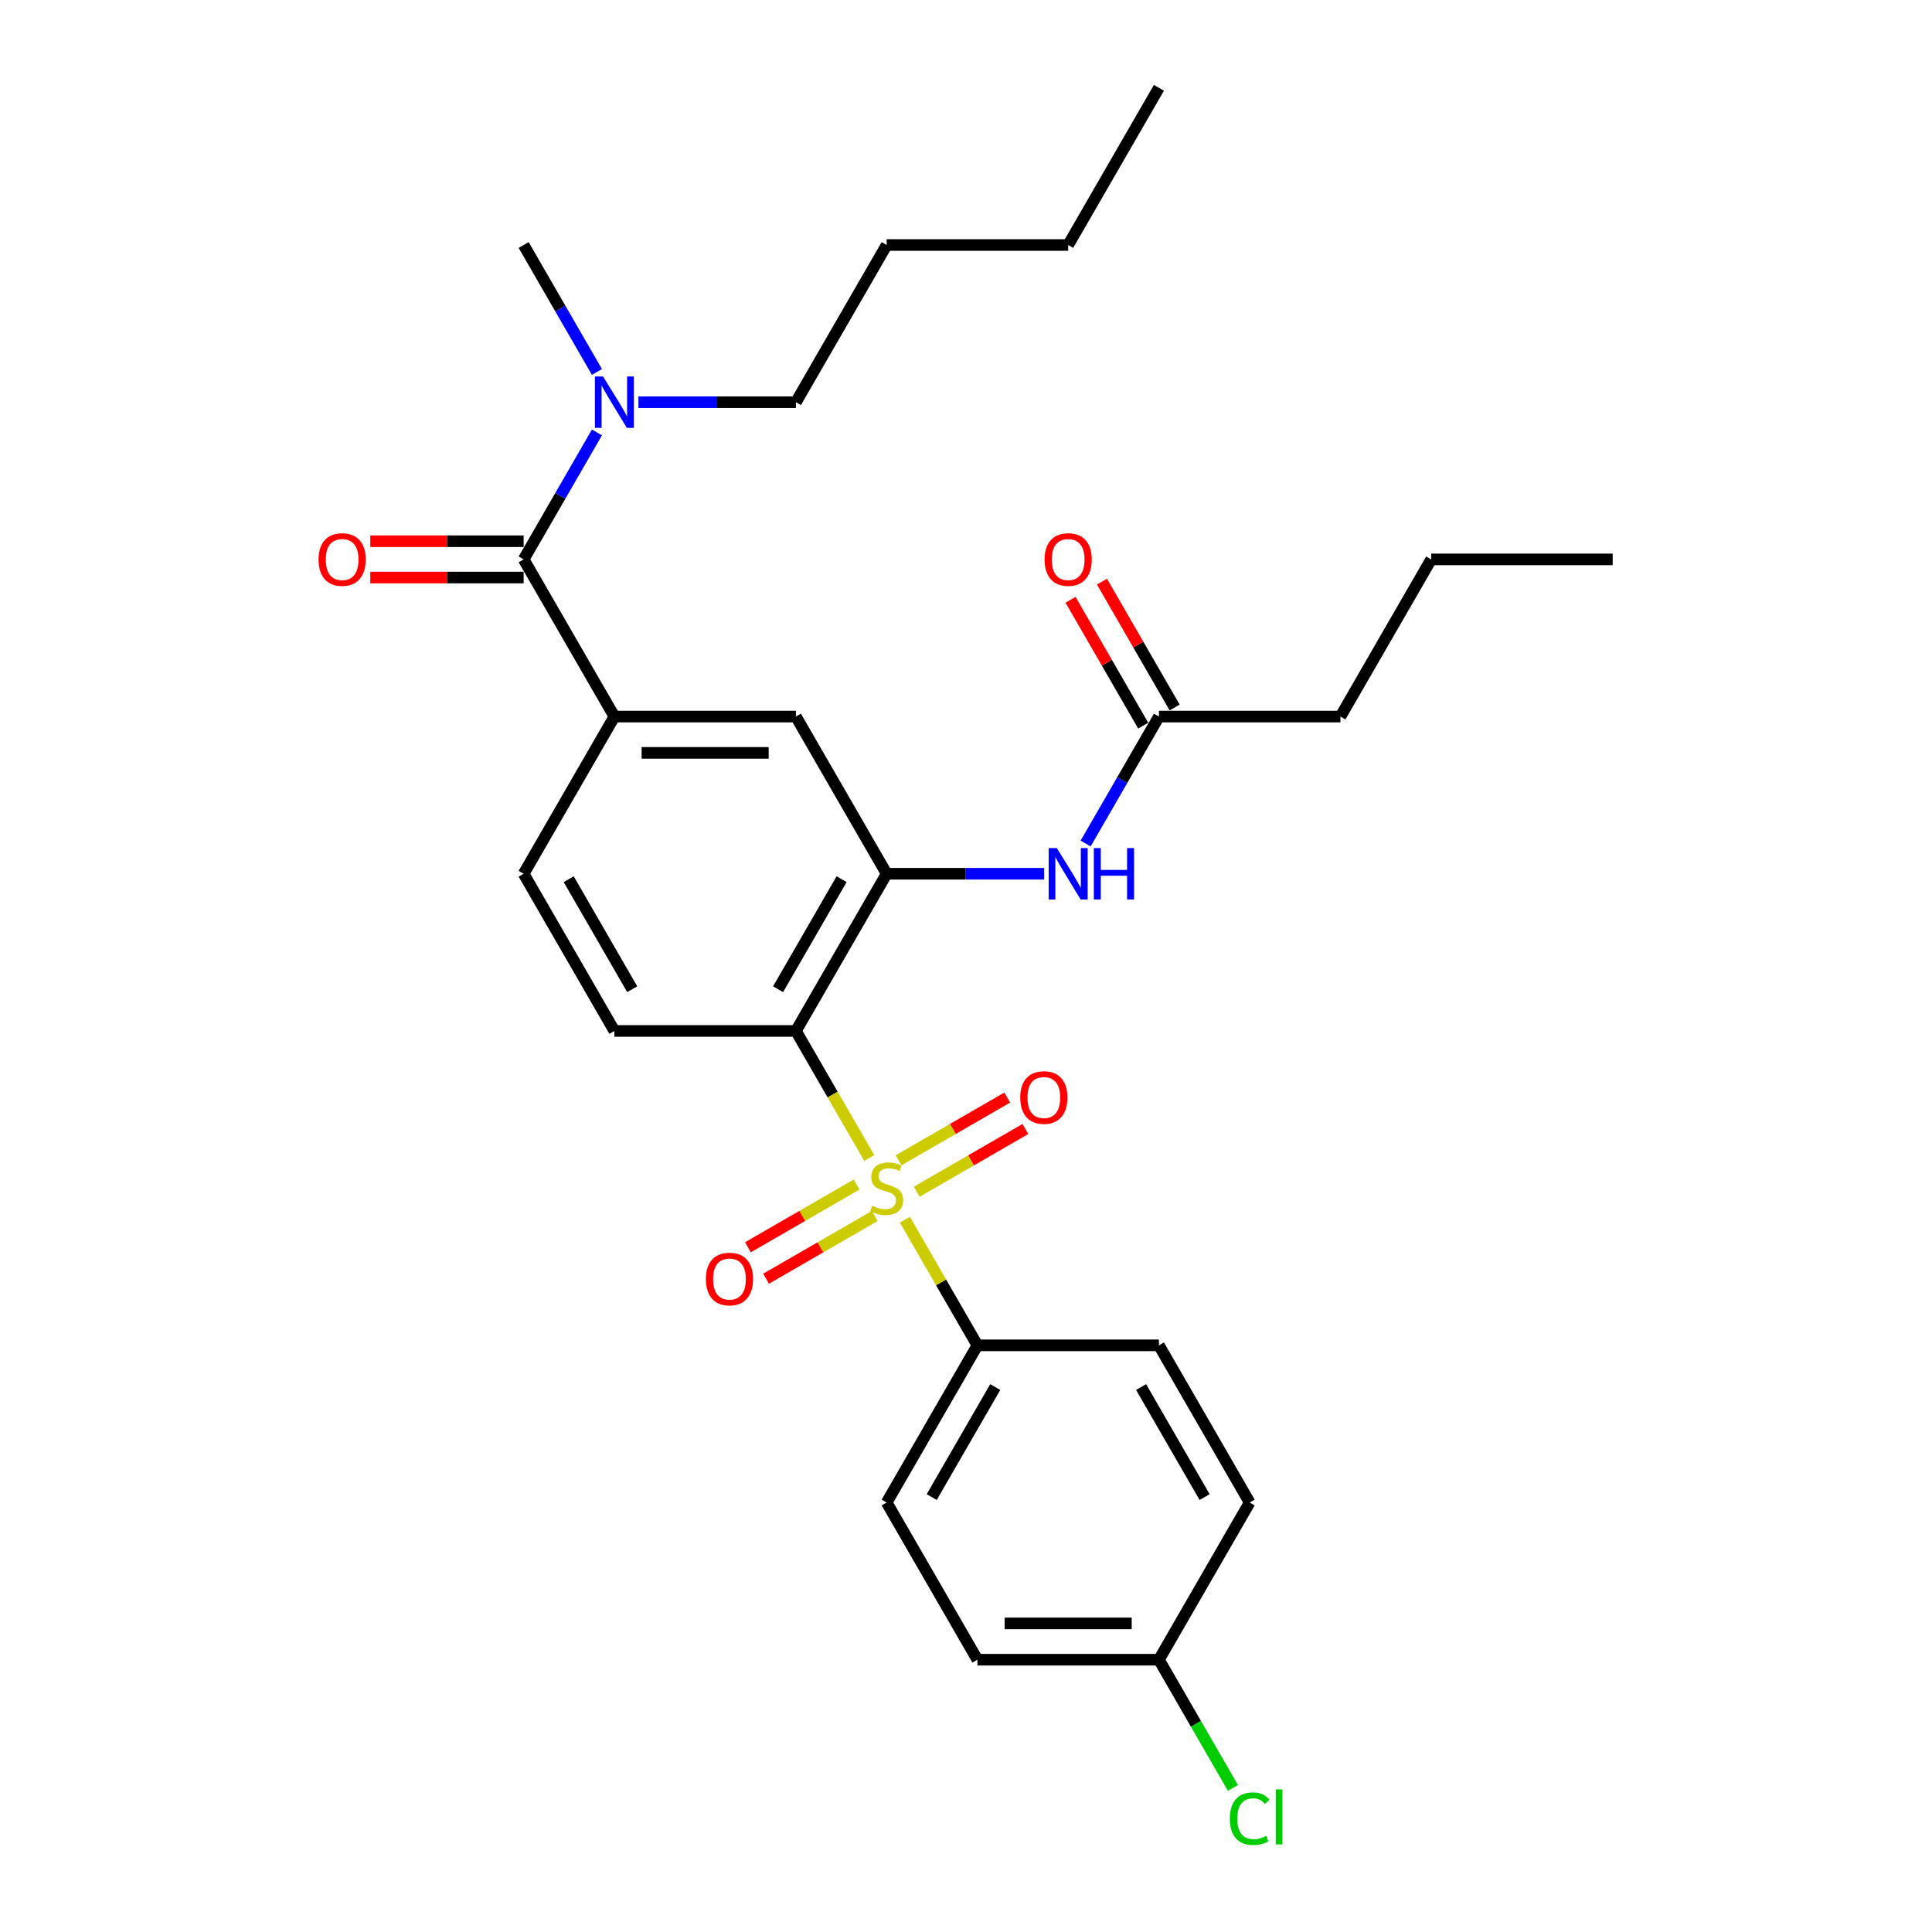 <?xml version='1.0' encoding='iso-8859-1'?>
<svg version='1.1' baseProfile='full'
              xmlns='http://www.w3.org/2000/svg'
                      xmlns:rdkit='http://www.rdkit.org/xml'
                      xmlns:xlink='http://www.w3.org/1999/xlink'
                  xml:space='preserve'
width='1000px' height='1000px' viewBox='0 0 1000 1000'>
<!-- END OF HEADER -->
<rect style='opacity:1.0;fill:#FFFFFF;stroke:none' width='1000' height='1000' x='0' y='0'> </rect>
<path class='bond-0' d='M 449.919,599.365 L 430.94,566.492' style='fill:none;fill-rule:evenodd;stroke:#CCCC00;stroke-width:6px;stroke-linecap:butt;stroke-linejoin:miter;stroke-opacity:1' />
<path class='bond-0' d='M 430.94,566.492 L 411.961,533.618' style='fill:none;fill-rule:evenodd;stroke:#000000;stroke-width:6px;stroke-linecap:butt;stroke-linejoin:miter;stroke-opacity:1' />
<path class='bond-5' d='M 468.361,631.307 L 487.134,663.823' style='fill:none;fill-rule:evenodd;stroke:#CCCC00;stroke-width:6px;stroke-linecap:butt;stroke-linejoin:miter;stroke-opacity:1' />
<path class='bond-5' d='M 487.134,663.823 L 505.908,696.34' style='fill:none;fill-rule:evenodd;stroke:#000000;stroke-width:6px;stroke-linecap:butt;stroke-linejoin:miter;stroke-opacity:1' />
<path class='bond-8' d='M 474.511,616.834 L 502.627,600.601' style='fill:none;fill-rule:evenodd;stroke:#CCCC00;stroke-width:6px;stroke-linecap:butt;stroke-linejoin:miter;stroke-opacity:1' />
<path class='bond-8' d='M 502.627,600.601 L 530.744,584.367' style='fill:none;fill-rule:evenodd;stroke:#FF0000;stroke-width:6px;stroke-linecap:butt;stroke-linejoin:miter;stroke-opacity:1' />
<path class='bond-8' d='M 465.116,600.562 L 493.233,584.329' style='fill:none;fill-rule:evenodd;stroke:#CCCC00;stroke-width:6px;stroke-linecap:butt;stroke-linejoin:miter;stroke-opacity:1' />
<path class='bond-8' d='M 493.233,584.329 L 521.35,568.095' style='fill:none;fill-rule:evenodd;stroke:#FF0000;stroke-width:6px;stroke-linecap:butt;stroke-linejoin:miter;stroke-opacity:1' />
<path class='bond-9' d='M 443.358,613.124 L 415.241,629.357' style='fill:none;fill-rule:evenodd;stroke:#CCCC00;stroke-width:6px;stroke-linecap:butt;stroke-linejoin:miter;stroke-opacity:1' />
<path class='bond-9' d='M 415.241,629.357 L 387.124,645.591' style='fill:none;fill-rule:evenodd;stroke:#FF0000;stroke-width:6px;stroke-linecap:butt;stroke-linejoin:miter;stroke-opacity:1' />
<path class='bond-9' d='M 452.752,629.396 L 424.635,645.629' style='fill:none;fill-rule:evenodd;stroke:#CCCC00;stroke-width:6px;stroke-linecap:butt;stroke-linejoin:miter;stroke-opacity:1' />
<path class='bond-9' d='M 424.635,645.629 L 396.519,661.863' style='fill:none;fill-rule:evenodd;stroke:#FF0000;stroke-width:6px;stroke-linecap:butt;stroke-linejoin:miter;stroke-opacity:1' />
<path class='bond-1' d='M 411.961,533.618 L 458.934,452.258' style='fill:none;fill-rule:evenodd;stroke:#000000;stroke-width:6px;stroke-linecap:butt;stroke-linejoin:miter;stroke-opacity:1' />
<path class='bond-1' d='M 402.734,512.02 L 435.616,455.067' style='fill:none;fill-rule:evenodd;stroke:#000000;stroke-width:6px;stroke-linecap:butt;stroke-linejoin:miter;stroke-opacity:1' />
<path class='bond-7' d='M 411.961,533.618 L 318.013,533.618' style='fill:none;fill-rule:evenodd;stroke:#000000;stroke-width:6px;stroke-linecap:butt;stroke-linejoin:miter;stroke-opacity:1' />
<path class='bond-4' d='M 458.934,452.258 L 499.688,452.258' style='fill:none;fill-rule:evenodd;stroke:#000000;stroke-width:6px;stroke-linecap:butt;stroke-linejoin:miter;stroke-opacity:1' />
<path class='bond-4' d='M 499.688,452.258 L 540.443,452.258' style='fill:none;fill-rule:evenodd;stroke:#0000FF;stroke-width:6px;stroke-linecap:butt;stroke-linejoin:miter;stroke-opacity:1' />
<path class='bond-6' d='M 458.934,452.258 L 411.961,370.897' style='fill:none;fill-rule:evenodd;stroke:#000000;stroke-width:6px;stroke-linecap:butt;stroke-linejoin:miter;stroke-opacity:1' />
<path class='bond-2' d='M 271.04,289.536 L 318.013,370.897' style='fill:none;fill-rule:evenodd;stroke:#000000;stroke-width:6px;stroke-linecap:butt;stroke-linejoin:miter;stroke-opacity:1' />
<path class='bond-11' d='M 271.04,289.536 L 290.008,256.682' style='fill:none;fill-rule:evenodd;stroke:#000000;stroke-width:6px;stroke-linecap:butt;stroke-linejoin:miter;stroke-opacity:1' />
<path class='bond-11' d='M 290.008,256.682 L 308.977,223.827' style='fill:none;fill-rule:evenodd;stroke:#0000FF;stroke-width:6px;stroke-linecap:butt;stroke-linejoin:miter;stroke-opacity:1' />
<path class='bond-13' d='M 271.04,280.142 L 231.347,280.142' style='fill:none;fill-rule:evenodd;stroke:#000000;stroke-width:6px;stroke-linecap:butt;stroke-linejoin:miter;stroke-opacity:1' />
<path class='bond-13' d='M 231.347,280.142 L 191.654,280.142' style='fill:none;fill-rule:evenodd;stroke:#FF0000;stroke-width:6px;stroke-linecap:butt;stroke-linejoin:miter;stroke-opacity:1' />
<path class='bond-13' d='M 271.04,298.931 L 231.347,298.931' style='fill:none;fill-rule:evenodd;stroke:#000000;stroke-width:6px;stroke-linecap:butt;stroke-linejoin:miter;stroke-opacity:1' />
<path class='bond-13' d='M 231.347,298.931 L 191.654,298.931' style='fill:none;fill-rule:evenodd;stroke:#FF0000;stroke-width:6px;stroke-linecap:butt;stroke-linejoin:miter;stroke-opacity:1' />
<path class='bond-3' d='M 318.013,370.897 L 271.04,452.258' style='fill:none;fill-rule:evenodd;stroke:#000000;stroke-width:6px;stroke-linecap:butt;stroke-linejoin:miter;stroke-opacity:1' />
<path class='bond-30' d='M 318.013,370.897 L 411.961,370.897' style='fill:none;fill-rule:evenodd;stroke:#000000;stroke-width:6px;stroke-linecap:butt;stroke-linejoin:miter;stroke-opacity:1' />
<path class='bond-30' d='M 332.105,389.687 L 397.868,389.687' style='fill:none;fill-rule:evenodd;stroke:#000000;stroke-width:6px;stroke-linecap:butt;stroke-linejoin:miter;stroke-opacity:1' />
<path class='bond-10' d='M 561.918,436.606 L 580.886,403.752' style='fill:none;fill-rule:evenodd;stroke:#0000FF;stroke-width:6px;stroke-linecap:butt;stroke-linejoin:miter;stroke-opacity:1' />
<path class='bond-10' d='M 580.886,403.752 L 599.855,370.897' style='fill:none;fill-rule:evenodd;stroke:#000000;stroke-width:6px;stroke-linecap:butt;stroke-linejoin:miter;stroke-opacity:1' />
<path class='bond-15' d='M 505.908,696.34 L 458.934,777.7' style='fill:none;fill-rule:evenodd;stroke:#000000;stroke-width:6px;stroke-linecap:butt;stroke-linejoin:miter;stroke-opacity:1' />
<path class='bond-15' d='M 515.134,717.938 L 482.252,774.891' style='fill:none;fill-rule:evenodd;stroke:#000000;stroke-width:6px;stroke-linecap:butt;stroke-linejoin:miter;stroke-opacity:1' />
<path class='bond-16' d='M 505.908,696.34 L 599.855,696.34' style='fill:none;fill-rule:evenodd;stroke:#000000;stroke-width:6px;stroke-linecap:butt;stroke-linejoin:miter;stroke-opacity:1' />
<path class='bond-12' d='M 318.013,533.618 L 271.04,452.258' style='fill:none;fill-rule:evenodd;stroke:#000000;stroke-width:6px;stroke-linecap:butt;stroke-linejoin:miter;stroke-opacity:1' />
<path class='bond-12' d='M 327.239,512.02 L 294.358,455.067' style='fill:none;fill-rule:evenodd;stroke:#000000;stroke-width:6px;stroke-linecap:butt;stroke-linejoin:miter;stroke-opacity:1' />
<path class='bond-14' d='M 607.991,366.2 L 589.185,333.627' style='fill:none;fill-rule:evenodd;stroke:#000000;stroke-width:6px;stroke-linecap:butt;stroke-linejoin:miter;stroke-opacity:1' />
<path class='bond-14' d='M 589.185,333.627 L 570.379,301.054' style='fill:none;fill-rule:evenodd;stroke:#FF0000;stroke-width:6px;stroke-linecap:butt;stroke-linejoin:miter;stroke-opacity:1' />
<path class='bond-14' d='M 591.719,375.594 L 572.913,343.022' style='fill:none;fill-rule:evenodd;stroke:#000000;stroke-width:6px;stroke-linecap:butt;stroke-linejoin:miter;stroke-opacity:1' />
<path class='bond-14' d='M 572.913,343.022 L 554.107,310.449' style='fill:none;fill-rule:evenodd;stroke:#FF0000;stroke-width:6px;stroke-linecap:butt;stroke-linejoin:miter;stroke-opacity:1' />
<path class='bond-21' d='M 599.855,370.897 L 693.802,370.897' style='fill:none;fill-rule:evenodd;stroke:#000000;stroke-width:6px;stroke-linecap:butt;stroke-linejoin:miter;stroke-opacity:1' />
<path class='bond-22' d='M 330.452,208.176 L 371.206,208.176' style='fill:none;fill-rule:evenodd;stroke:#0000FF;stroke-width:6px;stroke-linecap:butt;stroke-linejoin:miter;stroke-opacity:1' />
<path class='bond-22' d='M 371.206,208.176 L 411.961,208.176' style='fill:none;fill-rule:evenodd;stroke:#000000;stroke-width:6px;stroke-linecap:butt;stroke-linejoin:miter;stroke-opacity:1' />
<path class='bond-23' d='M 308.977,192.524 L 290.008,159.67' style='fill:none;fill-rule:evenodd;stroke:#0000FF;stroke-width:6px;stroke-linecap:butt;stroke-linejoin:miter;stroke-opacity:1' />
<path class='bond-23' d='M 290.008,159.67 L 271.04,126.815' style='fill:none;fill-rule:evenodd;stroke:#000000;stroke-width:6px;stroke-linecap:butt;stroke-linejoin:miter;stroke-opacity:1' />
<path class='bond-19' d='M 458.934,777.7 L 505.908,859.061' style='fill:none;fill-rule:evenodd;stroke:#000000;stroke-width:6px;stroke-linecap:butt;stroke-linejoin:miter;stroke-opacity:1' />
<path class='bond-18' d='M 599.855,696.34 L 646.828,777.7' style='fill:none;fill-rule:evenodd;stroke:#000000;stroke-width:6px;stroke-linecap:butt;stroke-linejoin:miter;stroke-opacity:1' />
<path class='bond-18' d='M 590.629,717.938 L 623.51,774.891' style='fill:none;fill-rule:evenodd;stroke:#000000;stroke-width:6px;stroke-linecap:butt;stroke-linejoin:miter;stroke-opacity:1' />
<path class='bond-17' d='M 599.855,859.061 L 646.828,777.7' style='fill:none;fill-rule:evenodd;stroke:#000000;stroke-width:6px;stroke-linecap:butt;stroke-linejoin:miter;stroke-opacity:1' />
<path class='bond-20' d='M 599.855,859.061 L 619.013,892.244' style='fill:none;fill-rule:evenodd;stroke:#000000;stroke-width:6px;stroke-linecap:butt;stroke-linejoin:miter;stroke-opacity:1' />
<path class='bond-20' d='M 619.013,892.244 L 638.172,925.428' style='fill:none;fill-rule:evenodd;stroke:#00CC00;stroke-width:6px;stroke-linecap:butt;stroke-linejoin:miter;stroke-opacity:1' />
<path class='bond-29' d='M 599.855,859.061 L 505.908,859.061' style='fill:none;fill-rule:evenodd;stroke:#000000;stroke-width:6px;stroke-linecap:butt;stroke-linejoin:miter;stroke-opacity:1' />
<path class='bond-29' d='M 585.763,840.271 L 520,840.271' style='fill:none;fill-rule:evenodd;stroke:#000000;stroke-width:6px;stroke-linecap:butt;stroke-linejoin:miter;stroke-opacity:1' />
<path class='bond-24' d='M 693.802,370.897 L 740.776,289.536' style='fill:none;fill-rule:evenodd;stroke:#000000;stroke-width:6px;stroke-linecap:butt;stroke-linejoin:miter;stroke-opacity:1' />
<path class='bond-25' d='M 411.961,208.176 L 458.934,126.815' style='fill:none;fill-rule:evenodd;stroke:#000000;stroke-width:6px;stroke-linecap:butt;stroke-linejoin:miter;stroke-opacity:1' />
<path class='bond-27' d='M 740.776,289.536 L 834.723,289.536' style='fill:none;fill-rule:evenodd;stroke:#000000;stroke-width:6px;stroke-linecap:butt;stroke-linejoin:miter;stroke-opacity:1' />
<path class='bond-26' d='M 458.934,126.815 L 552.881,126.815' style='fill:none;fill-rule:evenodd;stroke:#000000;stroke-width:6px;stroke-linecap:butt;stroke-linejoin:miter;stroke-opacity:1' />
<path class='bond-28' d='M 552.881,126.815 L 599.855,45.455' style='fill:none;fill-rule:evenodd;stroke:#000000;stroke-width:6px;stroke-linecap:butt;stroke-linejoin:miter;stroke-opacity:1' />
<path  class='atom-0' d='M 451.418 624.111
Q 451.719 624.223, 452.959 624.75
Q 454.199 625.276, 455.552 625.614
Q 456.942 625.914, 458.295 625.914
Q 460.813 625.914, 462.279 624.712
Q 463.744 623.472, 463.744 621.33
Q 463.744 619.864, 462.993 618.962
Q 462.279 618.06, 461.151 617.572
Q 460.024 617.083, 458.145 616.52
Q 455.777 615.806, 454.349 615.129
Q 452.959 614.453, 451.944 613.025
Q 450.967 611.597, 450.967 609.192
Q 450.967 605.847, 453.222 603.78
Q 455.514 601.714, 460.024 601.714
Q 463.105 601.714, 466.6 603.179
L 465.736 606.073
Q 462.542 604.758, 460.137 604.758
Q 457.544 604.758, 456.116 605.847
Q 454.688 606.9, 454.725 608.741
Q 454.725 610.169, 455.439 611.033
Q 456.191 611.898, 457.243 612.386
Q 458.333 612.875, 460.137 613.438
Q 462.542 614.19, 463.97 614.941
Q 465.398 615.693, 466.412 617.234
Q 467.465 618.737, 467.465 621.33
Q 467.465 625.013, 464.984 627.004
Q 462.542 628.958, 458.446 628.958
Q 456.078 628.958, 454.274 628.432
Q 452.508 627.944, 450.404 627.079
L 451.418 624.111
' fill='#CCCC00'/>
<path  class='atom-5' d='M 547 438.955
L 555.718 453.047
Q 556.583 454.437, 557.973 456.955
Q 559.364 459.473, 559.439 459.623
L 559.439 438.955
L 562.971 438.955
L 562.971 465.561
L 559.326 465.561
L 549.969 450.153
Q 548.879 448.35, 547.714 446.283
Q 546.587 444.216, 546.249 443.577
L 546.249 465.561
L 542.791 465.561
L 542.791 438.955
L 547 438.955
' fill='#0000FF'/>
<path  class='atom-5' d='M 566.165 438.955
L 569.773 438.955
L 569.773 450.266
L 583.377 450.266
L 583.377 438.955
L 586.984 438.955
L 586.984 465.561
L 583.377 465.561
L 583.377 453.272
L 569.773 453.272
L 569.773 465.561
L 566.165 465.561
L 566.165 438.955
' fill='#0000FF'/>
<path  class='atom-9' d='M 528.082 568.081
Q 528.082 561.692, 531.238 558.122
Q 534.395 554.552, 540.295 554.552
Q 546.195 554.552, 549.351 558.122
Q 552.508 561.692, 552.508 568.081
Q 552.508 574.544, 549.314 578.227
Q 546.119 581.872, 540.295 581.872
Q 534.432 581.872, 531.238 578.227
Q 528.082 574.582, 528.082 568.081
M 540.295 578.866
Q 544.353 578.866, 546.533 576.16
Q 548.75 573.417, 548.75 568.081
Q 548.75 562.857, 546.533 560.227
Q 544.353 557.558, 540.295 557.558
Q 536.236 557.558, 534.019 560.189
Q 531.839 562.82, 531.839 568.081
Q 531.839 573.454, 534.019 576.16
Q 536.236 578.866, 540.295 578.866
' fill='#FF0000'/>
<path  class='atom-10' d='M 365.36 662.028
Q 365.36 655.639, 368.517 652.069
Q 371.674 648.499, 377.573 648.499
Q 383.473 648.499, 386.63 652.069
Q 389.787 655.639, 389.787 662.028
Q 389.787 668.491, 386.592 672.174
Q 383.398 675.819, 377.573 675.819
Q 371.711 675.819, 368.517 672.174
Q 365.36 668.529, 365.36 662.028
M 377.573 672.813
Q 381.632 672.813, 383.812 670.107
Q 386.029 667.364, 386.029 662.028
Q 386.029 656.804, 383.812 654.174
Q 381.632 651.506, 377.573 651.506
Q 373.515 651.506, 371.298 654.136
Q 369.118 656.767, 369.118 662.028
Q 369.118 667.402, 371.298 670.107
Q 373.515 672.813, 377.573 672.813
' fill='#FF0000'/>
<path  class='atom-12' d='M 312.132 194.873
L 320.851 208.965
Q 321.715 210.355, 323.105 212.873
Q 324.496 215.391, 324.571 215.541
L 324.571 194.873
L 328.103 194.873
L 328.103 221.479
L 324.458 221.479
L 315.101 206.071
Q 314.011 204.268, 312.846 202.201
Q 311.719 200.134, 311.381 199.495
L 311.381 221.479
L 307.923 221.479
L 307.923 194.873
L 312.132 194.873
' fill='#0000FF'/>
<path  class='atom-14' d='M 164.879 289.612
Q 164.879 283.223, 168.036 279.653
Q 171.193 276.083, 177.093 276.083
Q 182.992 276.083, 186.149 279.653
Q 189.306 283.223, 189.306 289.612
Q 189.306 296.075, 186.112 299.758
Q 182.917 303.403, 177.093 303.403
Q 171.23 303.403, 168.036 299.758
Q 164.879 296.113, 164.879 289.612
M 177.093 300.397
Q 181.151 300.397, 183.331 297.691
Q 185.548 294.948, 185.548 289.612
Q 185.548 284.388, 183.331 281.758
Q 181.151 279.09, 177.093 279.09
Q 173.034 279.09, 170.817 281.72
Q 168.637 284.351, 168.637 289.612
Q 168.637 294.985, 170.817 297.691
Q 173.034 300.397, 177.093 300.397
' fill='#FF0000'/>
<path  class='atom-15' d='M 540.668 289.612
Q 540.668 283.223, 543.825 279.653
Q 546.981 276.083, 552.881 276.083
Q 558.781 276.083, 561.938 279.653
Q 565.094 283.223, 565.094 289.612
Q 565.094 296.075, 561.9 299.758
Q 558.706 303.403, 552.881 303.403
Q 547.019 303.403, 543.825 299.758
Q 540.668 296.113, 540.668 289.612
M 552.881 300.397
Q 556.94 300.397, 559.119 297.691
Q 561.337 294.948, 561.337 289.612
Q 561.337 284.388, 559.119 281.758
Q 556.94 279.09, 552.881 279.09
Q 548.823 279.09, 546.606 281.72
Q 544.426 284.351, 544.426 289.612
Q 544.426 294.985, 546.606 297.691
Q 548.823 300.397, 552.881 300.397
' fill='#FF0000'/>
<path  class='atom-21' d='M 636.569 941.342
Q 636.569 934.728, 639.651 931.271
Q 642.77 927.776, 648.67 927.776
Q 654.156 927.776, 657.087 931.647
L 654.607 933.676
Q 652.465 930.858, 648.67 930.858
Q 644.649 930.858, 642.507 933.563
Q 640.402 936.231, 640.402 941.342
Q 640.402 946.603, 642.582 949.309
Q 644.799 952.015, 649.083 952.015
Q 652.014 952.015, 655.434 950.248
L 656.486 953.067
Q 655.096 953.969, 652.991 954.495
Q 650.887 955.021, 648.557 955.021
Q 642.77 955.021, 639.651 951.489
Q 636.569 947.956, 636.569 941.342
' fill='#00CC00'/>
<path  class='atom-21' d='M 660.319 926.16
L 663.777 926.16
L 663.777 954.683
L 660.319 954.683
L 660.319 926.16
' fill='#00CC00'/>
</svg>
